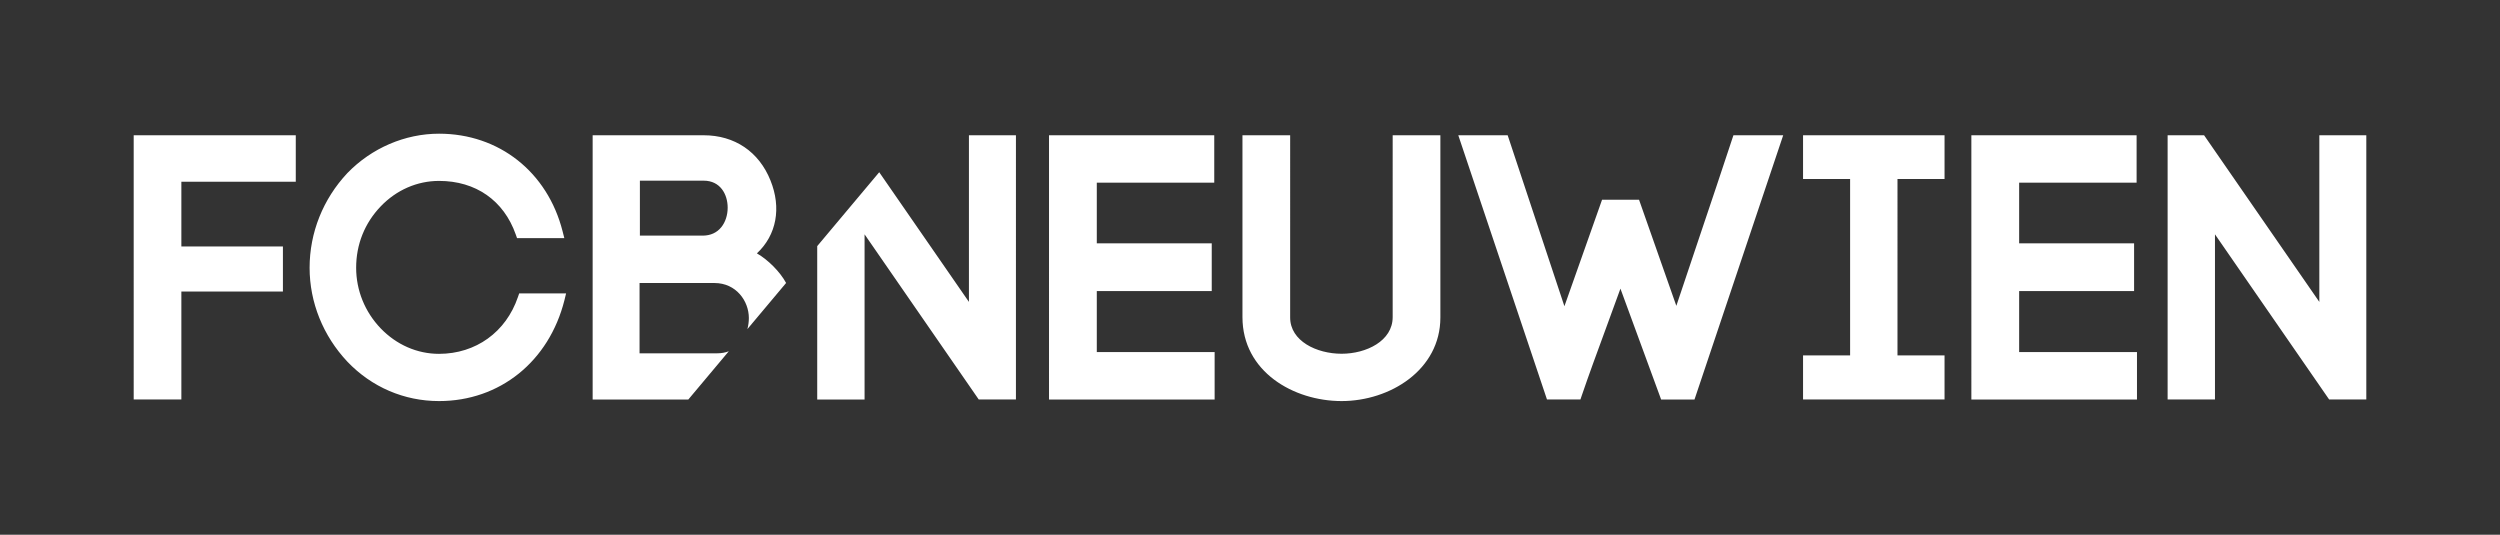<svg xmlns="http://www.w3.org/2000/svg" xmlns:xlink="http://www.w3.org/1999/xlink" id="Layer_1" x="0px" y="0px" viewBox="0 0 935 200" style="enable-background:new 0 0 935 200;" xml:space="preserve"><rect x="0" y="0" width="935" height="200" fill="#333333" stroke="none"/><style type="text/css">	.st0{fill:#FFFFFF;}</style><path class="st0" d="M50,50.59l60.62,0v17.38l-42.79,0v24.2l37.98,0v16.86l-37.98,0v40.38l-17.83,0V50.59z M211.72,109.72h-17.54 l-0.48,1.39c-4.46,13.09-15.75,21.22-29.5,21.23c-8.18,0-15.92-3.4-21.81-9.52c-5.93-6.18-9.19-14.24-9.19-22.68 c0-8.74,3.18-16.68,9.19-22.96c5.87-6.13,13.63-9.52,21.81-9.52c13.74,0,24.21,7.32,28.69,20.03l0.49,1.38h17.68l-0.65-2.57 C204.77,64.33,186.65,50,164.2,50c-12.72,0-25.22,5.36-34.29,14.74c-9.1,9.7-14.12,22.27-14.12,35.4c0,12.93,5.02,25.45,14.14,35.14 c9.06,9.49,21.22,14.73,34.28,14.72c22.71,0,41.11-14.8,46.89-37.73L211.72,109.72z M269.78,84.95c1.51-1.86,2.37-4.51,2.37-7.27 c0-5.02-2.76-10.11-8.97-10.11l-23.86,0v20.55l23.58,0C265.73,88.11,268.12,87.02,269.78,84.95z M272.57,131.37l-15.14,18.05 l-35.78,0V50.59l41.53,0c11.57,0,20.67,6.15,24.97,16.88c4.16,10.26,2.29,20.44-5.07,27.29c4.13,2.37,8.64,6.85,10.92,11.07 l-14.48,17.26c0.36-1.36,0.55-2.77,0.55-4.16c0-6.3-4.71-13.08-12.86-13.08h-28.02v26.29h29.02 C269.84,132.14,271.29,131.86,272.57,131.37z M362.38,50.59v62.32l-33.55-48.5l-23.19,27.64v57.37h17.71V87.64l42.7,61.77h13.91 V50.59H362.38z M410.2,131.68h44.07v17.74h-61.94V50.59h61.8v17.73H410.2V91h42.99v17.87H410.2V131.68z M520.86,118.61 c0,8.89-9.84,13.69-19.1,13.69c-9.33,0-19.24-4.75-19.24-13.55V50.59h-17.84v68.02c0,20.39,19.1,31.39,37.08,31.39 c18.16,0,36.94-11.69,36.94-31.25V50.59h-17.84V118.61z M647.84,51.97c-3.78,11.51-8.01,24.06-12.1,36.2 c-2.95,8.76-5.92,17.57-8.79,26.21L613,74.7h-13.83l-14.08,39.83l-21.22-63.94H545.4l33.17,98.82h12.51l0.46-1.36 c2.72-7.98,5.77-16.25,8.99-25.01c1.82-4.96,3.69-10.04,5.51-15.09l15.22,41.47h12.48l33.17-98.82H648.3L647.84,51.97z  M674.34,66.94h17.6v65.98h-17.6v16.49h52.92v-16.49h-17.6V66.94h17.6V50.59h-52.92V66.94z M755.16,131.68h44.07v17.74h-61.94V50.59 h61.8v17.73h-43.93V91h42.99v17.87h-42.99V131.68z M867.43,50.59v62.32l-43.1-62.32h-13.64v98.82h17.71V87.64l42.7,61.77H885V50.59 H867.43z"></path></svg>